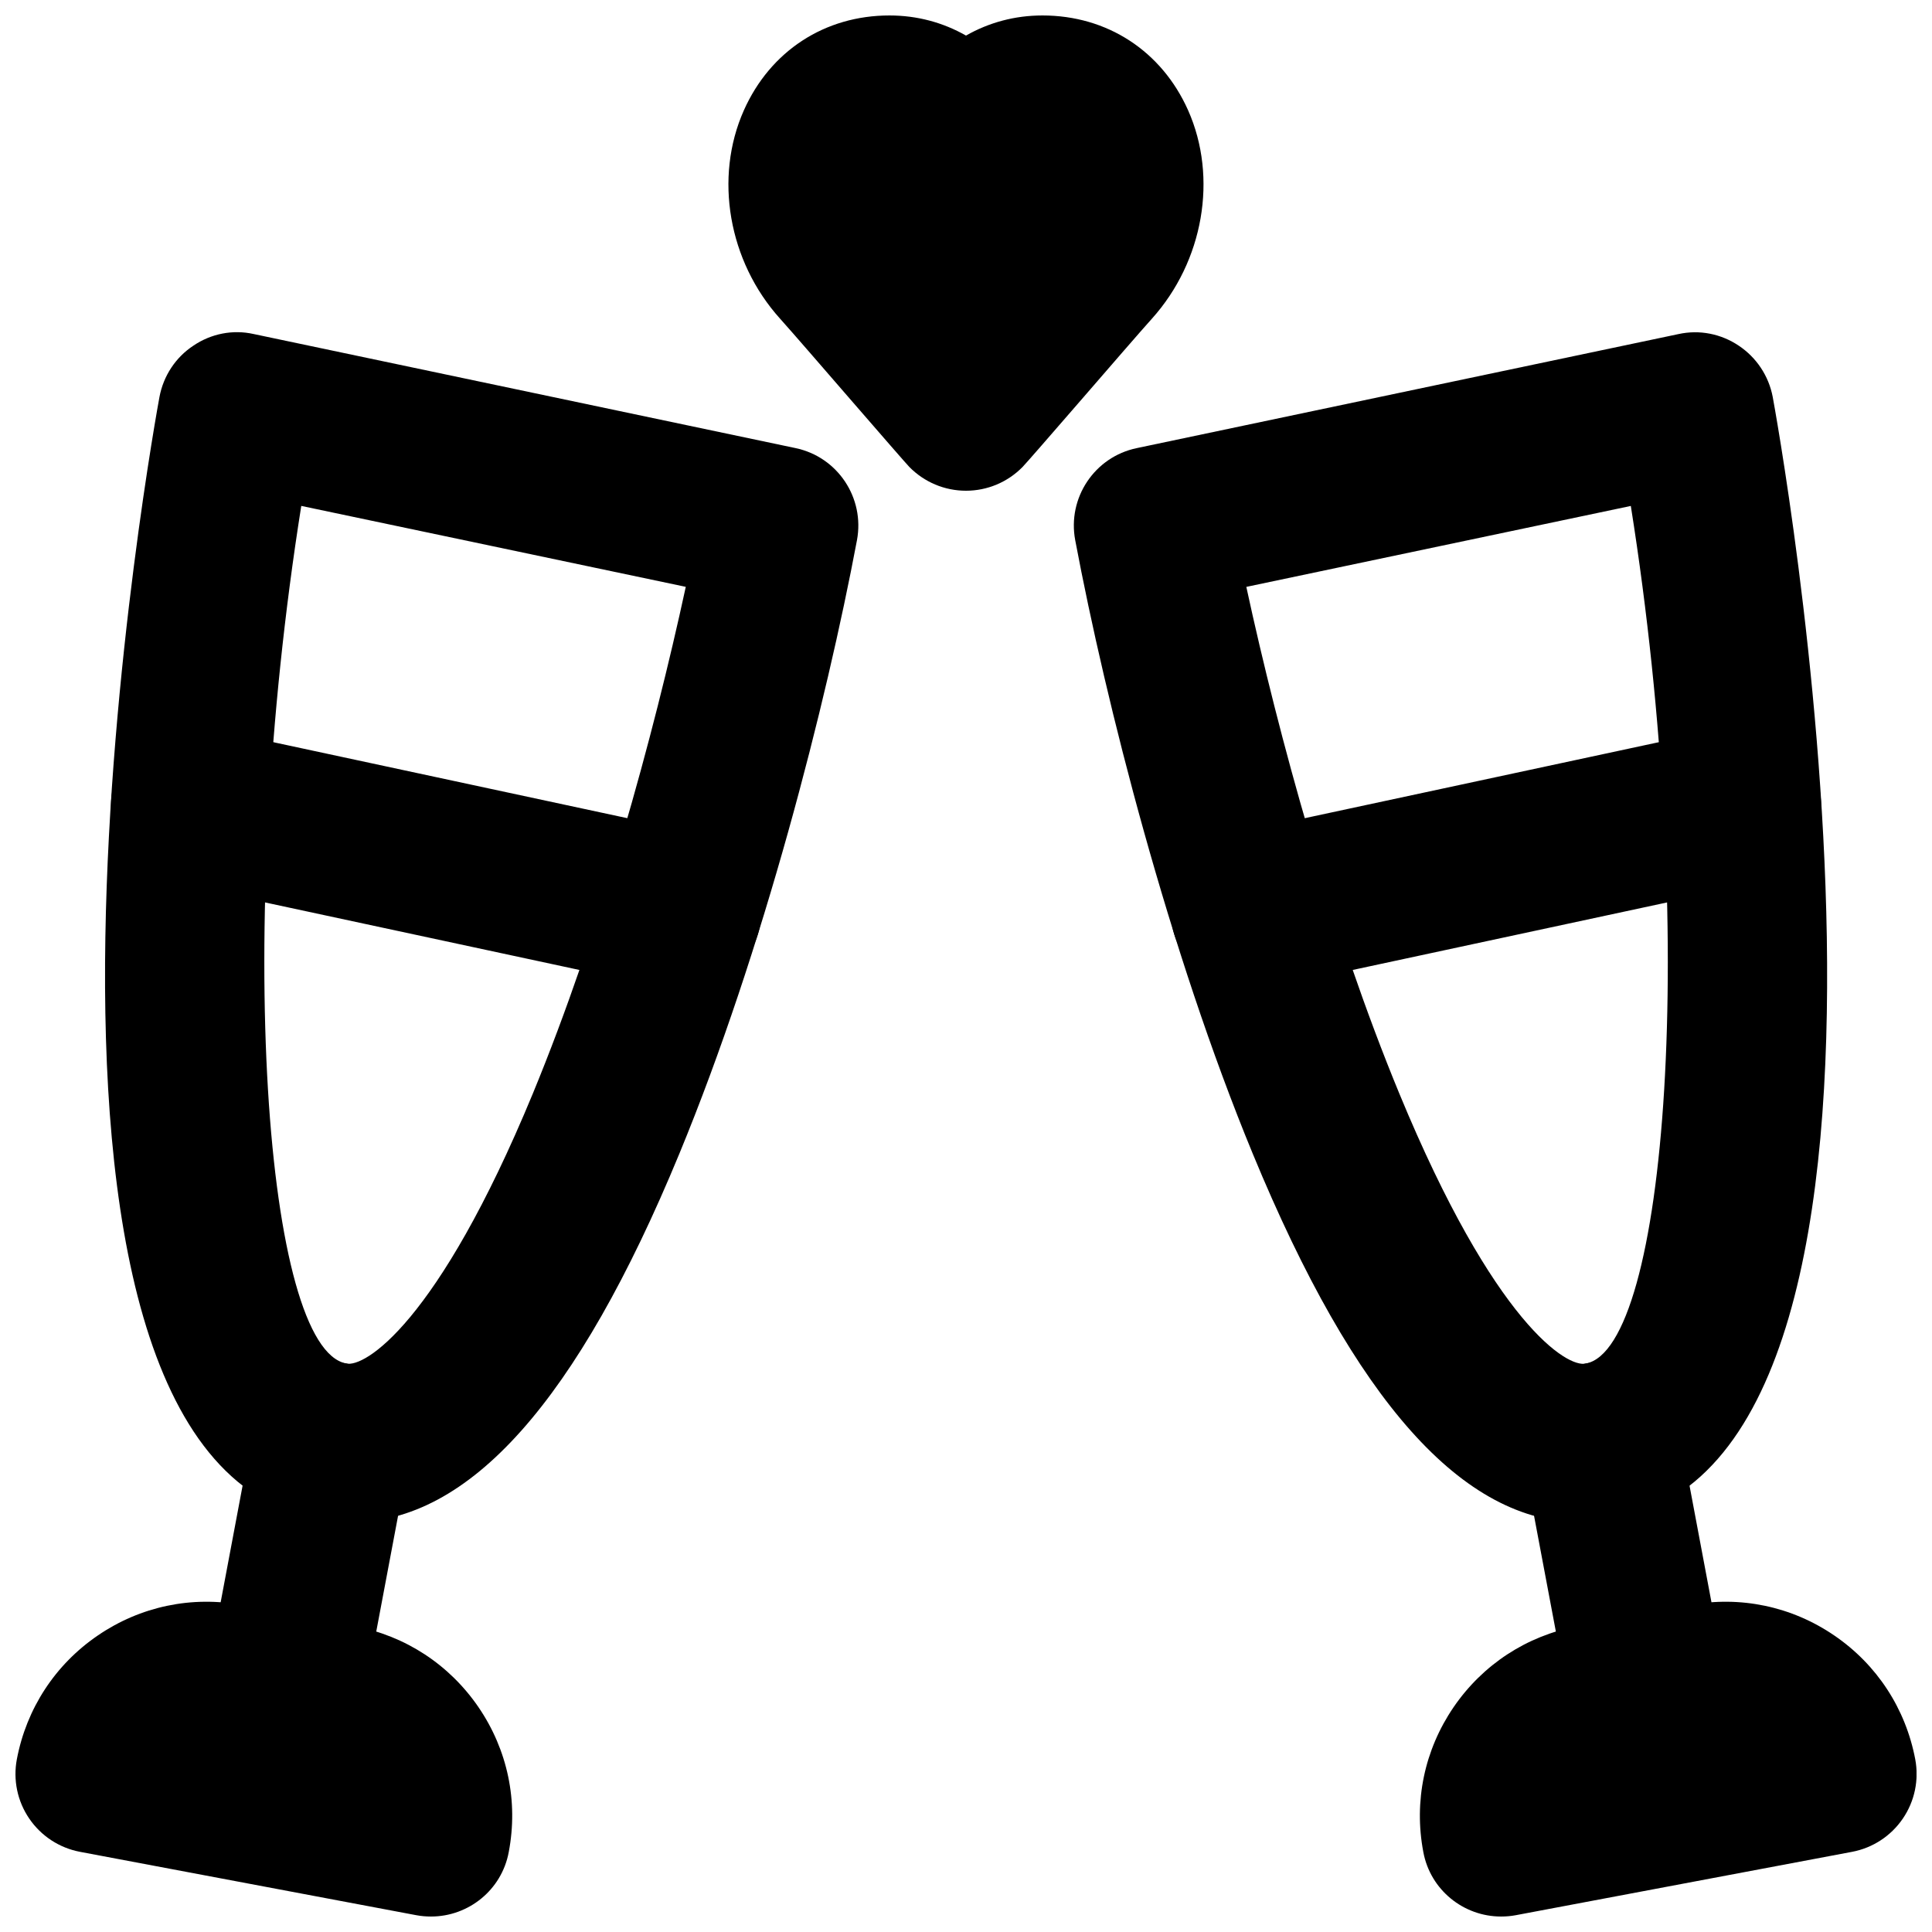 <?xml version="1.0" encoding="UTF-8"?>
<!-- Uploaded to: SVG Repo, www.svgrepo.com, Generator: SVG Repo Mixer Tools -->
<svg width="800px" height="800px" version="1.1" viewBox="144 144 512 512" xmlns="http://www.w3.org/2000/svg">
 <defs>
  <clipPath id="c">
   <path d="m337 148.09h126v126.91h-126z"/>
  </clipPath>
  <clipPath id="b">
   <path d="m148.09 568h131.91v83.902h-131.91z"/>
  </clipPath>
  <clipPath id="a">
   <path d="m520 568h131.9v83.902h-131.9z"/>
  </clipPath>
 </defs>
 <g clip-path="url(#c)">
  <path d="m400 274.05c-5.668 0-11.043-2.269-15.012-6.297-0.715-0.734-7.473-8.504-14.988-17.172-7.766-8.965-16.414-18.957-19.293-22.148-13.664-15.176-17.527-37.363-9.57-55.207 7.012-15.723 21.434-25.129 38.582-25.129 7.328 0 14.211 1.867 20.281 5.332 6.066-3.465 12.949-5.332 20.254-5.332 17.152 0 31.594 9.406 38.605 25.129 7.938 17.844 4.074 40.031-9.594 55.23-2.856 3.168-11.504 13.16-19.27 22.125-7.516 8.668-14.273 16.438-15.008 17.172-3.949 4.027-9.344 6.297-14.988 6.297" fill-rule="evenodd"/>
 </g>
 <g clip-path="url(#b)">
  <path d="m258.23 651.9c-1.301 0-2.602-0.105-3.926-0.355l-89.109-16.793c-5.461-1.031-10.309-4.199-13.438-8.797-3.148-4.598-4.324-10.266-3.293-15.723 2.539-13.434 10.16-25.105 21.453-32.812 11.293-7.723 24.938-10.578 38.371-8.039l29.707 5.586c13.434 2.539 25.086 10.16 32.809 21.453 7.727 11.312 10.582 24.938 8.02 38.395-1.867 10.074-10.684 17.086-20.594 17.086" fill-rule="evenodd"/>
 </g>
 <path d="m219.29 613.8c-1.301 0-2.582-0.105-3.926-0.355-11.375-2.164-18.871-13.121-16.707-24.52l12.574-66.84c2.141-11.398 12.973-18.852 24.516-16.75 11.379 2.16 18.895 13.117 16.734 24.52l-12.598 66.836c-1.867 10.078-10.684 17.109-20.594 17.109" fill-rule="evenodd"/>
 <path d="m324.8 406.41c-1.445 0-2.938-0.145-4.426-0.461l-130.38-28.004c-11.336-2.434-18.559-13.582-16.102-24.918 2.414-11.336 13.434-18.555 24.918-16.121l130.38 27.984c11.336 2.434 18.555 13.602 16.121 24.938-2.121 9.844-10.832 16.582-20.512 16.582" fill-rule="evenodd"/>
 <path d="m223.84 278.07c-18.012 113.44-9.488 223.23 11.902 227.26 4.684 1.215 24.164-10.309 49.48-71.562 17.844-43.266 31.93-94.551 40.516-134.25zm13.078 269.39c-2.957 0-5.938-0.293-8.961-0.859-93.312-17.594-42.215-294.64-41.691-297.44 1.051-5.543 4.262-10.453 8.984-13.559 4.641-3.152 10.391-4.328 15.953-3.086l143.59 30.227c11.188 2.332 18.41 13.184 16.312 24.414-8.145 43.242-24.793 108.66-47.086 162.62-27.078 65.559-55.648 97.676-87.098 97.676z" fill-rule="evenodd"/>
 <g clip-path="url(#a)">
  <path d="m541.79 651.9c1.301 0 2.606-0.105 3.926-0.355l89.113-16.793c5.457-1.031 10.305-4.199 13.434-8.797 3.148-4.598 4.324-10.266 3.297-15.723-2.543-13.434-10.16-25.105-21.457-32.812-11.293-7.723-24.938-10.578-38.371-8.039l-29.703 5.586c-13.438 2.539-25.086 10.16-32.812 21.453-7.723 11.312-10.578 24.938-8.02 38.395 1.871 10.074 10.688 17.086 20.594 17.086" fill-rule="evenodd"/>
 </g>
 <path d="m580.74 613.8c-9.906 0-18.727-7.012-20.594-17.109l-12.594-66.836c-2.164-11.402 5.352-22.359 16.73-24.52 11.629-2.102 22.375 5.352 24.52 16.75l12.574 66.84c2.16 11.398-5.332 22.355-16.711 24.52-1.344 0.25-2.625 0.355-3.926 0.355" fill-rule="evenodd"/>
 <path d="m475.23 406.41c-9.68 0-18.391-6.738-20.512-16.582-2.434-11.336 4.789-22.504 16.125-24.938l130.38-27.984c11.297-2.434 22.484 4.785 24.918 16.121 2.457 11.336-4.766 22.484-16.102 24.918l-130.38 28.004c-1.469 0.316-2.981 0.461-4.43 0.461" fill-rule="evenodd"/>
 <path d="m474.29 299.53c8.586 39.695 22.672 90.98 40.535 134.25 25.297 61.254 44.672 72.801 49.457 71.562 21.414-4.031 29.934-113.82 11.902-227.26zm88.816 247.94c-31.445 0-60.016-32.098-87.094-97.676-22.273-53.969-38.922-119.38-47.066-162.62-2.121-11.23 5.121-22.082 16.289-24.414l143.59-30.227c5.562-1.219 11.297-0.066 15.977 3.086 4.68 3.125 7.934 8.016 8.984 13.559 0.523 2.793 51.621 279.84-41.711 297.44-3.004 0.566-6.004 0.859-8.965 0.859z" fill-rule="evenodd"/>
</svg>